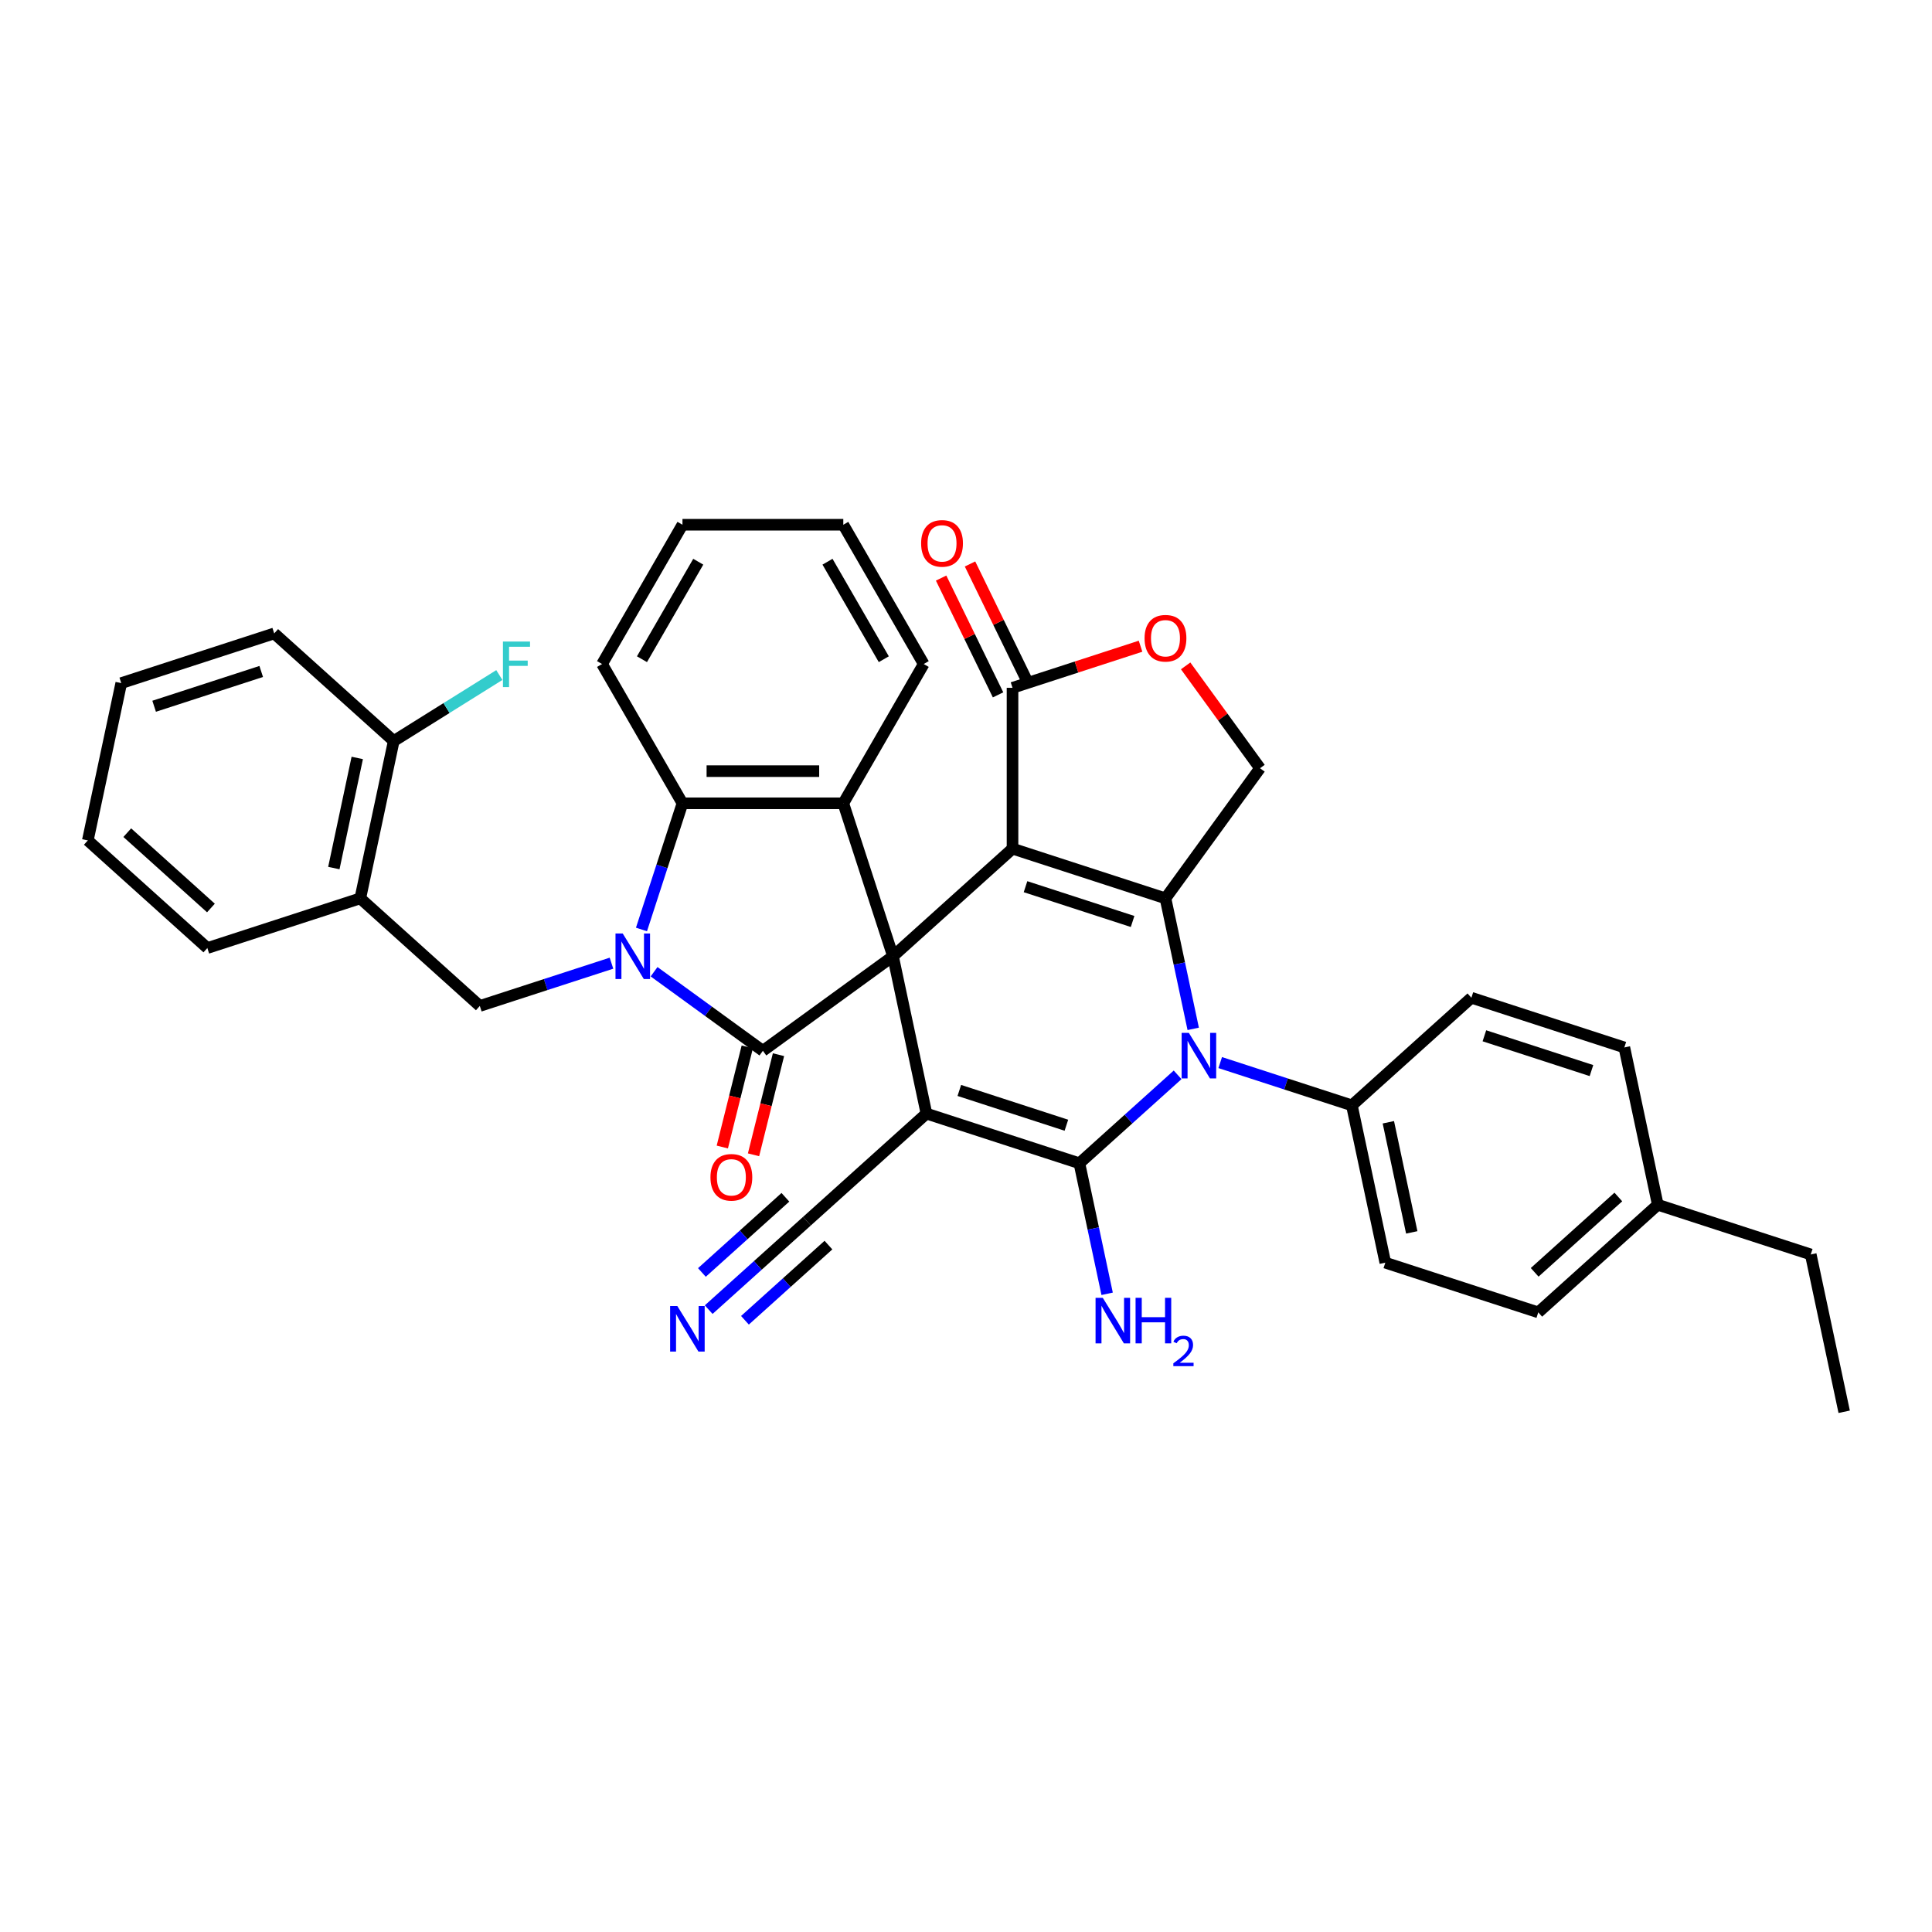 <?xml version='1.0' encoding='iso-8859-1'?>
<svg version='1.1' baseProfile='full'
              xmlns='http://www.w3.org/2000/svg'
                      xmlns:rdkit='http://www.rdkit.org/xml'
                      xmlns:xlink='http://www.w3.org/1999/xlink'
                  xml:space='preserve'
width='1000px' height='1000px' viewBox='0 0 1000 1000'>
<!-- END OF HEADER -->
<rect style='opacity:1.0;fill:#FFFFFF;stroke:none' width='1000' height='1000' x='0' y='0'> </rect>
<path class='bond-0' d='M 462.215,494.96 L 524.078,439.259' style='fill:none;fill-rule:evenodd;stroke:#000000;stroke-width:6px;stroke-linecap:butt;stroke-linejoin:miter;stroke-opacity:1' />
<path class='bond-1' d='M 462.215,494.96 L 479.522,576.386' style='fill:none;fill-rule:evenodd;stroke:#000000;stroke-width:6px;stroke-linecap:butt;stroke-linejoin:miter;stroke-opacity:1' />
<path class='bond-4' d='M 462.215,494.96 L 394.868,543.891' style='fill:none;fill-rule:evenodd;stroke:#000000;stroke-width:6px;stroke-linecap:butt;stroke-linejoin:miter;stroke-opacity:1' />
<path class='bond-7' d='M 462.215,494.96 L 436.491,415.79' style='fill:none;fill-rule:evenodd;stroke:#000000;stroke-width:6px;stroke-linecap:butt;stroke-linejoin:miter;stroke-opacity:1' />
<path class='bond-5' d='M 524.078,439.259 L 603.248,464.983' style='fill:none;fill-rule:evenodd;stroke:#000000;stroke-width:6px;stroke-linecap:butt;stroke-linejoin:miter;stroke-opacity:1' />
<path class='bond-5' d='M 530.808,458.952 L 586.228,476.958' style='fill:none;fill-rule:evenodd;stroke:#000000;stroke-width:6px;stroke-linecap:butt;stroke-linejoin:miter;stroke-opacity:1' />
<path class='bond-9' d='M 524.078,439.259 L 524.078,356.014' style='fill:none;fill-rule:evenodd;stroke:#000000;stroke-width:6px;stroke-linecap:butt;stroke-linejoin:miter;stroke-opacity:1' />
<path class='bond-2' d='M 479.522,576.386 L 558.693,602.11' style='fill:none;fill-rule:evenodd;stroke:#000000;stroke-width:6px;stroke-linecap:butt;stroke-linejoin:miter;stroke-opacity:1' />
<path class='bond-2' d='M 496.543,564.411 L 551.962,582.418' style='fill:none;fill-rule:evenodd;stroke:#000000;stroke-width:6px;stroke-linecap:butt;stroke-linejoin:miter;stroke-opacity:1' />
<path class='bond-11' d='M 479.522,576.386 L 417.659,632.088' style='fill:none;fill-rule:evenodd;stroke:#000000;stroke-width:6px;stroke-linecap:butt;stroke-linejoin:miter;stroke-opacity:1' />
<path class='bond-6' d='M 558.693,602.11 L 584.113,579.221' style='fill:none;fill-rule:evenodd;stroke:#000000;stroke-width:6px;stroke-linecap:butt;stroke-linejoin:miter;stroke-opacity:1' />
<path class='bond-6' d='M 584.113,579.221 L 609.534,556.333' style='fill:none;fill-rule:evenodd;stroke:#0000FF;stroke-width:6px;stroke-linecap:butt;stroke-linejoin:miter;stroke-opacity:1' />
<path class='bond-18' d='M 558.693,602.11 L 565.873,635.889' style='fill:none;fill-rule:evenodd;stroke:#000000;stroke-width:6px;stroke-linecap:butt;stroke-linejoin:miter;stroke-opacity:1' />
<path class='bond-18' d='M 565.873,635.889 L 573.052,669.667' style='fill:none;fill-rule:evenodd;stroke:#0000FF;stroke-width:6px;stroke-linecap:butt;stroke-linejoin:miter;stroke-opacity:1' />
<path class='bond-3' d='M 338.543,502.968 L 366.706,523.429' style='fill:none;fill-rule:evenodd;stroke:#0000FF;stroke-width:6px;stroke-linecap:butt;stroke-linejoin:miter;stroke-opacity:1' />
<path class='bond-3' d='M 366.706,523.429 L 394.868,543.891' style='fill:none;fill-rule:evenodd;stroke:#000000;stroke-width:6px;stroke-linecap:butt;stroke-linejoin:miter;stroke-opacity:1' />
<path class='bond-10' d='M 316.5,498.542 L 282.426,509.613' style='fill:none;fill-rule:evenodd;stroke:#0000FF;stroke-width:6px;stroke-linecap:butt;stroke-linejoin:miter;stroke-opacity:1' />
<path class='bond-10' d='M 282.426,509.613 L 248.351,520.685' style='fill:none;fill-rule:evenodd;stroke:#000000;stroke-width:6px;stroke-linecap:butt;stroke-linejoin:miter;stroke-opacity:1' />
<path class='bond-37' d='M 332.028,481.092 L 342.637,448.441' style='fill:none;fill-rule:evenodd;stroke:#0000FF;stroke-width:6px;stroke-linecap:butt;stroke-linejoin:miter;stroke-opacity:1' />
<path class='bond-37' d='M 342.637,448.441 L 353.246,415.79' style='fill:none;fill-rule:evenodd;stroke:#000000;stroke-width:6px;stroke-linecap:butt;stroke-linejoin:miter;stroke-opacity:1' />
<path class='bond-17' d='M 386.791,541.876 L 380.33,567.785' style='fill:none;fill-rule:evenodd;stroke:#000000;stroke-width:6px;stroke-linecap:butt;stroke-linejoin:miter;stroke-opacity:1' />
<path class='bond-17' d='M 380.33,567.785 L 373.868,593.694' style='fill:none;fill-rule:evenodd;stroke:#FF0000;stroke-width:6px;stroke-linecap:butt;stroke-linejoin:miter;stroke-opacity:1' />
<path class='bond-17' d='M 402.945,545.905 L 396.484,571.814' style='fill:none;fill-rule:evenodd;stroke:#000000;stroke-width:6px;stroke-linecap:butt;stroke-linejoin:miter;stroke-opacity:1' />
<path class='bond-17' d='M 396.484,571.814 L 390.023,597.723' style='fill:none;fill-rule:evenodd;stroke:#FF0000;stroke-width:6px;stroke-linecap:butt;stroke-linejoin:miter;stroke-opacity:1' />
<path class='bond-13' d='M 603.248,464.983 L 652.178,397.636' style='fill:none;fill-rule:evenodd;stroke:#000000;stroke-width:6px;stroke-linecap:butt;stroke-linejoin:miter;stroke-opacity:1' />
<path class='bond-38' d='M 603.248,464.983 L 610.428,498.761' style='fill:none;fill-rule:evenodd;stroke:#000000;stroke-width:6px;stroke-linecap:butt;stroke-linejoin:miter;stroke-opacity:1' />
<path class='bond-38' d='M 610.428,498.761 L 617.608,532.54' style='fill:none;fill-rule:evenodd;stroke:#0000FF;stroke-width:6px;stroke-linecap:butt;stroke-linejoin:miter;stroke-opacity:1' />
<path class='bond-16' d='M 631.577,549.99 L 665.652,561.061' style='fill:none;fill-rule:evenodd;stroke:#0000FF;stroke-width:6px;stroke-linecap:butt;stroke-linejoin:miter;stroke-opacity:1' />
<path class='bond-16' d='M 665.652,561.061 L 699.726,572.133' style='fill:none;fill-rule:evenodd;stroke:#000000;stroke-width:6px;stroke-linecap:butt;stroke-linejoin:miter;stroke-opacity:1' />
<path class='bond-8' d='M 436.491,415.79 L 353.246,415.79' style='fill:none;fill-rule:evenodd;stroke:#000000;stroke-width:6px;stroke-linecap:butt;stroke-linejoin:miter;stroke-opacity:1' />
<path class='bond-8' d='M 424.004,399.141 L 365.732,399.141' style='fill:none;fill-rule:evenodd;stroke:#000000;stroke-width:6px;stroke-linecap:butt;stroke-linejoin:miter;stroke-opacity:1' />
<path class='bond-24' d='M 436.491,415.79 L 478.113,343.698' style='fill:none;fill-rule:evenodd;stroke:#000000;stroke-width:6px;stroke-linecap:butt;stroke-linejoin:miter;stroke-opacity:1' />
<path class='bond-28' d='M 353.246,415.79 L 311.623,343.698' style='fill:none;fill-rule:evenodd;stroke:#000000;stroke-width:6px;stroke-linecap:butt;stroke-linejoin:miter;stroke-opacity:1' />
<path class='bond-12' d='M 524.078,356.014 L 557.211,345.248' style='fill:none;fill-rule:evenodd;stroke:#000000;stroke-width:6px;stroke-linecap:butt;stroke-linejoin:miter;stroke-opacity:1' />
<path class='bond-12' d='M 557.211,345.248 L 590.345,334.482' style='fill:none;fill-rule:evenodd;stroke:#FF0000;stroke-width:6px;stroke-linecap:butt;stroke-linejoin:miter;stroke-opacity:1' />
<path class='bond-19' d='M 531.56,352.366 L 516.821,322.138' style='fill:none;fill-rule:evenodd;stroke:#000000;stroke-width:6px;stroke-linecap:butt;stroke-linejoin:miter;stroke-opacity:1' />
<path class='bond-19' d='M 516.821,322.138 L 502.082,291.91' style='fill:none;fill-rule:evenodd;stroke:#FF0000;stroke-width:6px;stroke-linecap:butt;stroke-linejoin:miter;stroke-opacity:1' />
<path class='bond-19' d='M 516.595,359.662 L 501.856,329.434' style='fill:none;fill-rule:evenodd;stroke:#000000;stroke-width:6px;stroke-linecap:butt;stroke-linejoin:miter;stroke-opacity:1' />
<path class='bond-19' d='M 501.856,329.434 L 487.117,299.207' style='fill:none;fill-rule:evenodd;stroke:#FF0000;stroke-width:6px;stroke-linecap:butt;stroke-linejoin:miter;stroke-opacity:1' />
<path class='bond-14' d='M 248.351,520.685 L 186.488,464.983' style='fill:none;fill-rule:evenodd;stroke:#000000;stroke-width:6px;stroke-linecap:butt;stroke-linejoin:miter;stroke-opacity:1' />
<path class='bond-15' d='M 417.659,632.088 L 392.239,654.977' style='fill:none;fill-rule:evenodd;stroke:#000000;stroke-width:6px;stroke-linecap:butt;stroke-linejoin:miter;stroke-opacity:1' />
<path class='bond-15' d='M 392.239,654.977 L 366.818,677.866' style='fill:none;fill-rule:evenodd;stroke:#0000FF;stroke-width:6px;stroke-linecap:butt;stroke-linejoin:miter;stroke-opacity:1' />
<path class='bond-15' d='M 406.519,619.715 L 384.911,639.171' style='fill:none;fill-rule:evenodd;stroke:#000000;stroke-width:6px;stroke-linecap:butt;stroke-linejoin:miter;stroke-opacity:1' />
<path class='bond-15' d='M 384.911,639.171 L 363.304,658.626' style='fill:none;fill-rule:evenodd;stroke:#0000FF;stroke-width:6px;stroke-linecap:butt;stroke-linejoin:miter;stroke-opacity:1' />
<path class='bond-15' d='M 428.8,644.46 L 407.192,663.916' style='fill:none;fill-rule:evenodd;stroke:#000000;stroke-width:6px;stroke-linecap:butt;stroke-linejoin:miter;stroke-opacity:1' />
<path class='bond-15' d='M 407.192,663.916 L 385.584,683.372' style='fill:none;fill-rule:evenodd;stroke:#0000FF;stroke-width:6px;stroke-linecap:butt;stroke-linejoin:miter;stroke-opacity:1' />
<path class='bond-39' d='M 613.687,344.658 L 632.933,371.147' style='fill:none;fill-rule:evenodd;stroke:#FF0000;stroke-width:6px;stroke-linecap:butt;stroke-linejoin:miter;stroke-opacity:1' />
<path class='bond-39' d='M 632.933,371.147 L 652.178,397.636' style='fill:none;fill-rule:evenodd;stroke:#000000;stroke-width:6px;stroke-linecap:butt;stroke-linejoin:miter;stroke-opacity:1' />
<path class='bond-20' d='M 186.488,464.983 L 203.796,383.557' style='fill:none;fill-rule:evenodd;stroke:#000000;stroke-width:6px;stroke-linecap:butt;stroke-linejoin:miter;stroke-opacity:1' />
<path class='bond-20' d='M 172.799,449.307 L 184.914,392.309' style='fill:none;fill-rule:evenodd;stroke:#000000;stroke-width:6px;stroke-linecap:butt;stroke-linejoin:miter;stroke-opacity:1' />
<path class='bond-29' d='M 186.488,464.983 L 107.318,490.707' style='fill:none;fill-rule:evenodd;stroke:#000000;stroke-width:6px;stroke-linecap:butt;stroke-linejoin:miter;stroke-opacity:1' />
<path class='bond-21' d='M 699.726,572.133 L 717.034,653.558' style='fill:none;fill-rule:evenodd;stroke:#000000;stroke-width:6px;stroke-linecap:butt;stroke-linejoin:miter;stroke-opacity:1' />
<path class='bond-21' d='M 718.608,580.885 L 730.723,637.883' style='fill:none;fill-rule:evenodd;stroke:#000000;stroke-width:6px;stroke-linecap:butt;stroke-linejoin:miter;stroke-opacity:1' />
<path class='bond-22' d='M 699.726,572.133 L 761.589,516.431' style='fill:none;fill-rule:evenodd;stroke:#000000;stroke-width:6px;stroke-linecap:butt;stroke-linejoin:miter;stroke-opacity:1' />
<path class='bond-23' d='M 203.796,383.557 L 231.121,366.48' style='fill:none;fill-rule:evenodd;stroke:#000000;stroke-width:6px;stroke-linecap:butt;stroke-linejoin:miter;stroke-opacity:1' />
<path class='bond-23' d='M 231.121,366.48 L 258.447,349.403' style='fill:none;fill-rule:evenodd;stroke:#33CCCC;stroke-width:6px;stroke-linecap:butt;stroke-linejoin:miter;stroke-opacity:1' />
<path class='bond-30' d='M 203.796,383.557 L 141.933,327.855' style='fill:none;fill-rule:evenodd;stroke:#000000;stroke-width:6px;stroke-linecap:butt;stroke-linejoin:miter;stroke-opacity:1' />
<path class='bond-25' d='M 717.034,653.558 L 796.204,679.282' style='fill:none;fill-rule:evenodd;stroke:#000000;stroke-width:6px;stroke-linecap:butt;stroke-linejoin:miter;stroke-opacity:1' />
<path class='bond-26' d='M 761.589,516.431 L 840.76,542.155' style='fill:none;fill-rule:evenodd;stroke:#000000;stroke-width:6px;stroke-linecap:butt;stroke-linejoin:miter;stroke-opacity:1' />
<path class='bond-26' d='M 768.32,536.124 L 823.739,554.131' style='fill:none;fill-rule:evenodd;stroke:#000000;stroke-width:6px;stroke-linecap:butt;stroke-linejoin:miter;stroke-opacity:1' />
<path class='bond-32' d='M 478.113,343.698 L 436.491,271.606' style='fill:none;fill-rule:evenodd;stroke:#000000;stroke-width:6px;stroke-linecap:butt;stroke-linejoin:miter;stroke-opacity:1' />
<path class='bond-32' d='M 457.451,341.208 L 428.315,290.744' style='fill:none;fill-rule:evenodd;stroke:#000000;stroke-width:6px;stroke-linecap:butt;stroke-linejoin:miter;stroke-opacity:1' />
<path class='bond-27' d='M 796.204,679.282 L 858.067,623.581' style='fill:none;fill-rule:evenodd;stroke:#000000;stroke-width:6px;stroke-linecap:butt;stroke-linejoin:miter;stroke-opacity:1' />
<path class='bond-27' d='M 794.343,658.555 L 837.648,619.563' style='fill:none;fill-rule:evenodd;stroke:#000000;stroke-width:6px;stroke-linecap:butt;stroke-linejoin:miter;stroke-opacity:1' />
<path class='bond-41' d='M 840.76,542.155 L 858.067,623.581' style='fill:none;fill-rule:evenodd;stroke:#000000;stroke-width:6px;stroke-linecap:butt;stroke-linejoin:miter;stroke-opacity:1' />
<path class='bond-31' d='M 858.067,623.581 L 937.238,649.305' style='fill:none;fill-rule:evenodd;stroke:#000000;stroke-width:6px;stroke-linecap:butt;stroke-linejoin:miter;stroke-opacity:1' />
<path class='bond-40' d='M 311.623,343.698 L 353.246,271.606' style='fill:none;fill-rule:evenodd;stroke:#000000;stroke-width:6px;stroke-linecap:butt;stroke-linejoin:miter;stroke-opacity:1' />
<path class='bond-40' d='M 332.285,341.208 L 361.421,290.744' style='fill:none;fill-rule:evenodd;stroke:#000000;stroke-width:6px;stroke-linecap:butt;stroke-linejoin:miter;stroke-opacity:1' />
<path class='bond-34' d='M 107.318,490.707 L 45.455,435.005' style='fill:none;fill-rule:evenodd;stroke:#000000;stroke-width:6px;stroke-linecap:butt;stroke-linejoin:miter;stroke-opacity:1' />
<path class='bond-34' d='M 109.178,469.979 L 65.874,430.988' style='fill:none;fill-rule:evenodd;stroke:#000000;stroke-width:6px;stroke-linecap:butt;stroke-linejoin:miter;stroke-opacity:1' />
<path class='bond-42' d='M 141.933,327.855 L 62.762,353.58' style='fill:none;fill-rule:evenodd;stroke:#000000;stroke-width:6px;stroke-linecap:butt;stroke-linejoin:miter;stroke-opacity:1' />
<path class='bond-42' d='M 135.202,347.548 L 79.782,365.555' style='fill:none;fill-rule:evenodd;stroke:#000000;stroke-width:6px;stroke-linecap:butt;stroke-linejoin:miter;stroke-opacity:1' />
<path class='bond-35' d='M 937.238,649.305 L 954.545,730.731' style='fill:none;fill-rule:evenodd;stroke:#000000;stroke-width:6px;stroke-linecap:butt;stroke-linejoin:miter;stroke-opacity:1' />
<path class='bond-33' d='M 436.491,271.606 L 353.246,271.606' style='fill:none;fill-rule:evenodd;stroke:#000000;stroke-width:6px;stroke-linecap:butt;stroke-linejoin:miter;stroke-opacity:1' />
<path class='bond-36' d='M 45.455,435.005 L 62.762,353.58' style='fill:none;fill-rule:evenodd;stroke:#000000;stroke-width:6px;stroke-linecap:butt;stroke-linejoin:miter;stroke-opacity:1' />
<path  class='atom-4' d='M 322.31 483.173
L 330.036 495.66
Q 330.801 496.892, 332.033 499.123
Q 333.265 501.354, 333.332 501.487
L 333.332 483.173
L 336.462 483.173
L 336.462 506.748
L 333.232 506.748
L 324.941 493.096
Q 323.975 491.497, 322.943 489.666
Q 321.944 487.835, 321.645 487.269
L 321.645 506.748
L 318.581 506.748
L 318.581 483.173
L 322.31 483.173
' fill='#0000FF'/>
<path  class='atom-7' d='M 615.345 534.621
L 623.07 547.108
Q 623.836 548.34, 625.068 550.571
Q 626.3 552.802, 626.366 552.935
L 626.366 534.621
L 629.496 534.621
L 629.496 558.196
L 626.266 558.196
L 617.975 544.544
Q 617.009 542.946, 615.977 541.114
Q 614.978 539.283, 614.679 538.717
L 614.679 558.196
L 611.615 558.196
L 611.615 534.621
L 615.345 534.621
' fill='#0000FF'/>
<path  class='atom-13' d='M 592.426 330.356
Q 592.426 324.696, 595.223 321.533
Q 598.02 318.369, 603.248 318.369
Q 608.476 318.369, 611.273 321.533
Q 614.07 324.696, 614.07 330.356
Q 614.07 336.084, 611.24 339.347
Q 608.409 342.577, 603.248 342.577
Q 598.054 342.577, 595.223 339.347
Q 592.426 336.117, 592.426 330.356
M 603.248 339.913
Q 606.844 339.913, 608.776 337.516
Q 610.74 335.085, 610.74 330.356
Q 610.74 325.728, 608.776 323.397
Q 606.844 321.033, 603.248 321.033
Q 599.652 321.033, 597.687 323.364
Q 595.756 325.695, 595.756 330.356
Q 595.756 335.118, 597.687 337.516
Q 599.652 339.913, 603.248 339.913
' fill='#FF0000'/>
<path  class='atom-16' d='M 350.585 676.002
L 358.31 688.489
Q 359.076 689.721, 360.308 691.952
Q 361.54 694.183, 361.607 694.316
L 361.607 676.002
L 364.737 676.002
L 364.737 699.577
L 361.507 699.577
L 353.216 685.925
Q 352.25 684.327, 351.218 682.495
Q 350.219 680.664, 349.919 680.098
L 349.919 699.577
L 346.856 699.577
L 346.856 676.002
L 350.585 676.002
' fill='#0000FF'/>
<path  class='atom-18' d='M 367.73 609.382
Q 367.73 603.721, 370.527 600.558
Q 373.324 597.394, 378.552 597.394
Q 383.78 597.394, 386.577 600.558
Q 389.374 603.721, 389.374 609.382
Q 389.374 615.109, 386.544 618.372
Q 383.713 621.602, 378.552 621.602
Q 373.358 621.602, 370.527 618.372
Q 367.73 615.142, 367.73 609.382
M 378.552 618.938
Q 382.148 618.938, 384.08 616.541
Q 386.044 614.11, 386.044 609.382
Q 386.044 604.753, 384.08 602.422
Q 382.148 600.058, 378.552 600.058
Q 374.956 600.058, 372.991 602.389
Q 371.06 604.72, 371.06 609.382
Q 371.06 614.143, 372.991 616.541
Q 374.956 618.938, 378.552 618.938
' fill='#FF0000'/>
<path  class='atom-19' d='M 570.789 671.749
L 578.514 684.235
Q 579.28 685.467, 580.512 687.698
Q 581.744 689.929, 581.811 690.062
L 581.811 671.749
L 584.941 671.749
L 584.941 695.323
L 581.711 695.323
L 573.42 681.671
Q 572.454 680.073, 571.422 678.242
Q 570.423 676.41, 570.123 675.844
L 570.123 695.323
L 567.06 695.323
L 567.06 671.749
L 570.789 671.749
' fill='#0000FF'/>
<path  class='atom-19' d='M 587.771 671.749
L 590.968 671.749
L 590.968 681.771
L 603.022 681.771
L 603.022 671.749
L 606.218 671.749
L 606.218 695.323
L 603.022 695.323
L 603.022 684.435
L 590.968 684.435
L 590.968 695.323
L 587.771 695.323
L 587.771 671.749
' fill='#0000FF'/>
<path  class='atom-19' d='M 607.361 694.496
Q 607.932 693.024, 609.295 692.211
Q 610.657 691.376, 612.547 691.376
Q 614.899 691.376, 616.218 692.65
Q 617.536 693.925, 617.536 696.189
Q 617.536 698.496, 615.822 700.65
Q 614.13 702.804, 610.613 705.353
L 617.8 705.353
L 617.8 707.111
L 607.317 707.111
L 607.317 705.639
Q 610.218 703.573, 611.932 702.034
Q 613.668 700.496, 614.503 699.111
Q 615.338 697.727, 615.338 696.298
Q 615.338 694.804, 614.591 693.969
Q 613.844 693.134, 612.547 693.134
Q 611.295 693.134, 610.46 693.639
Q 609.625 694.145, 609.031 695.266
L 607.361 694.496
' fill='#0000FF'/>
<path  class='atom-20' d='M 476.772 281.257
Q 476.772 275.596, 479.569 272.433
Q 482.366 269.269, 487.593 269.269
Q 492.821 269.269, 495.618 272.433
Q 498.415 275.596, 498.415 281.257
Q 498.415 286.984, 495.585 290.247
Q 492.755 293.477, 487.593 293.477
Q 482.399 293.477, 479.569 290.247
Q 476.772 287.017, 476.772 281.257
M 487.593 290.813
Q 491.19 290.813, 493.121 288.416
Q 495.086 285.985, 495.086 281.257
Q 495.086 276.628, 493.121 274.297
Q 491.19 271.933, 487.593 271.933
Q 483.997 271.933, 482.033 274.264
Q 480.101 276.595, 480.101 281.257
Q 480.101 286.018, 482.033 288.416
Q 483.997 290.813, 487.593 290.813
' fill='#FF0000'/>
<path  class='atom-24' d='M 260.32 332.064
L 274.339 332.064
L 274.339 334.762
L 263.484 334.762
L 263.484 341.921
L 273.14 341.921
L 273.14 344.651
L 263.484 344.651
L 263.484 355.639
L 260.32 355.639
L 260.32 332.064
' fill='#33CCCC'/>
</svg>
